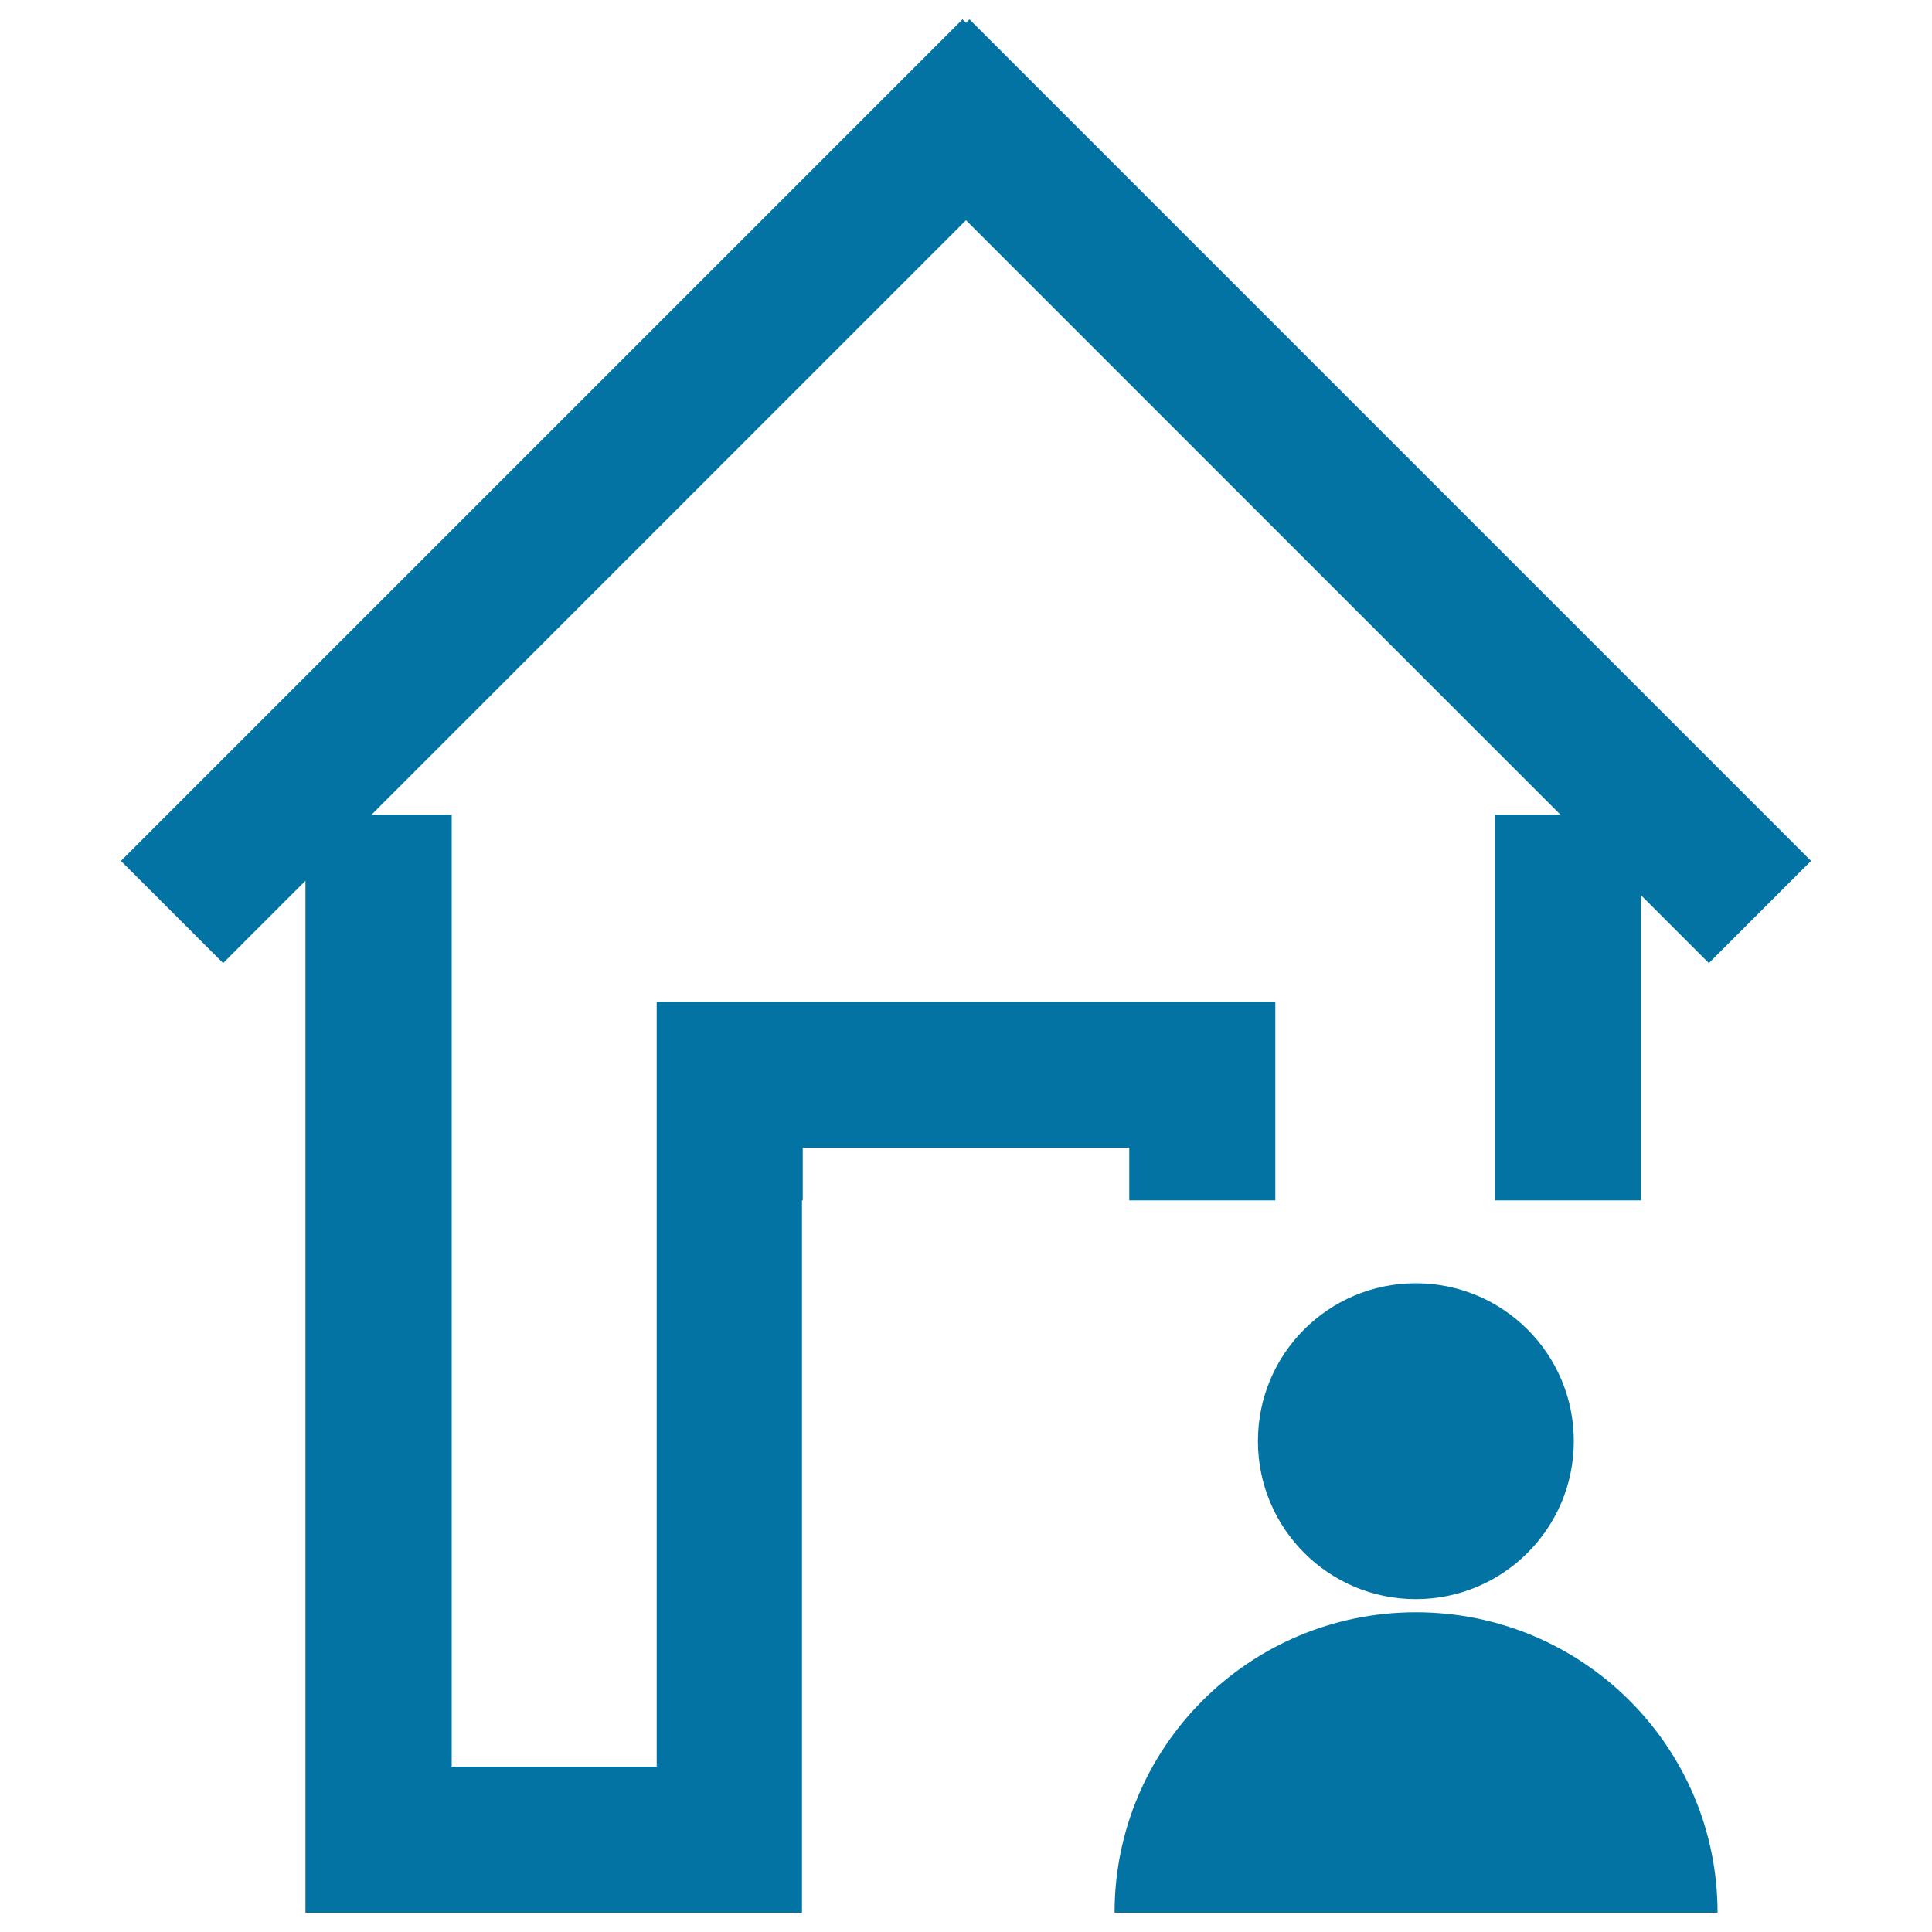 <svg xmlns="http://www.w3.org/2000/svg" viewBox="0 0 1000 1000" style="fill:#0273a2">
<title>Kuguan SVG icon</title>
<path d="M415.5,621.3v-27.2h169v27.2h75.6V518.5H339.9v395.9H233.8V421.7h-41.5L500,114l307.7,307.7h-33.9v199.6h75.6V463.4l35.1,35.1l52.9-52.9L501.8,10l-1.8,1.8l-1.8-1.8L62.6,445.6l52.9,52.9l42.6-42.6V990h257V621.3H415.5z"/><path d="M814.6,745.9c0,45.2-36.6,81.8-81.8,81.8c-45.1,0-81.7-36.6-81.7-81.8c0-45.2,36.6-81.7,81.7-81.7C778,664.2,814.6,700.8,814.6,745.9z"/><path d="M889,990c0-85.9-69.9-155.5-156.1-155.5c-86.2,0-156,69.7-156,155.5H889z"/>
</svg>